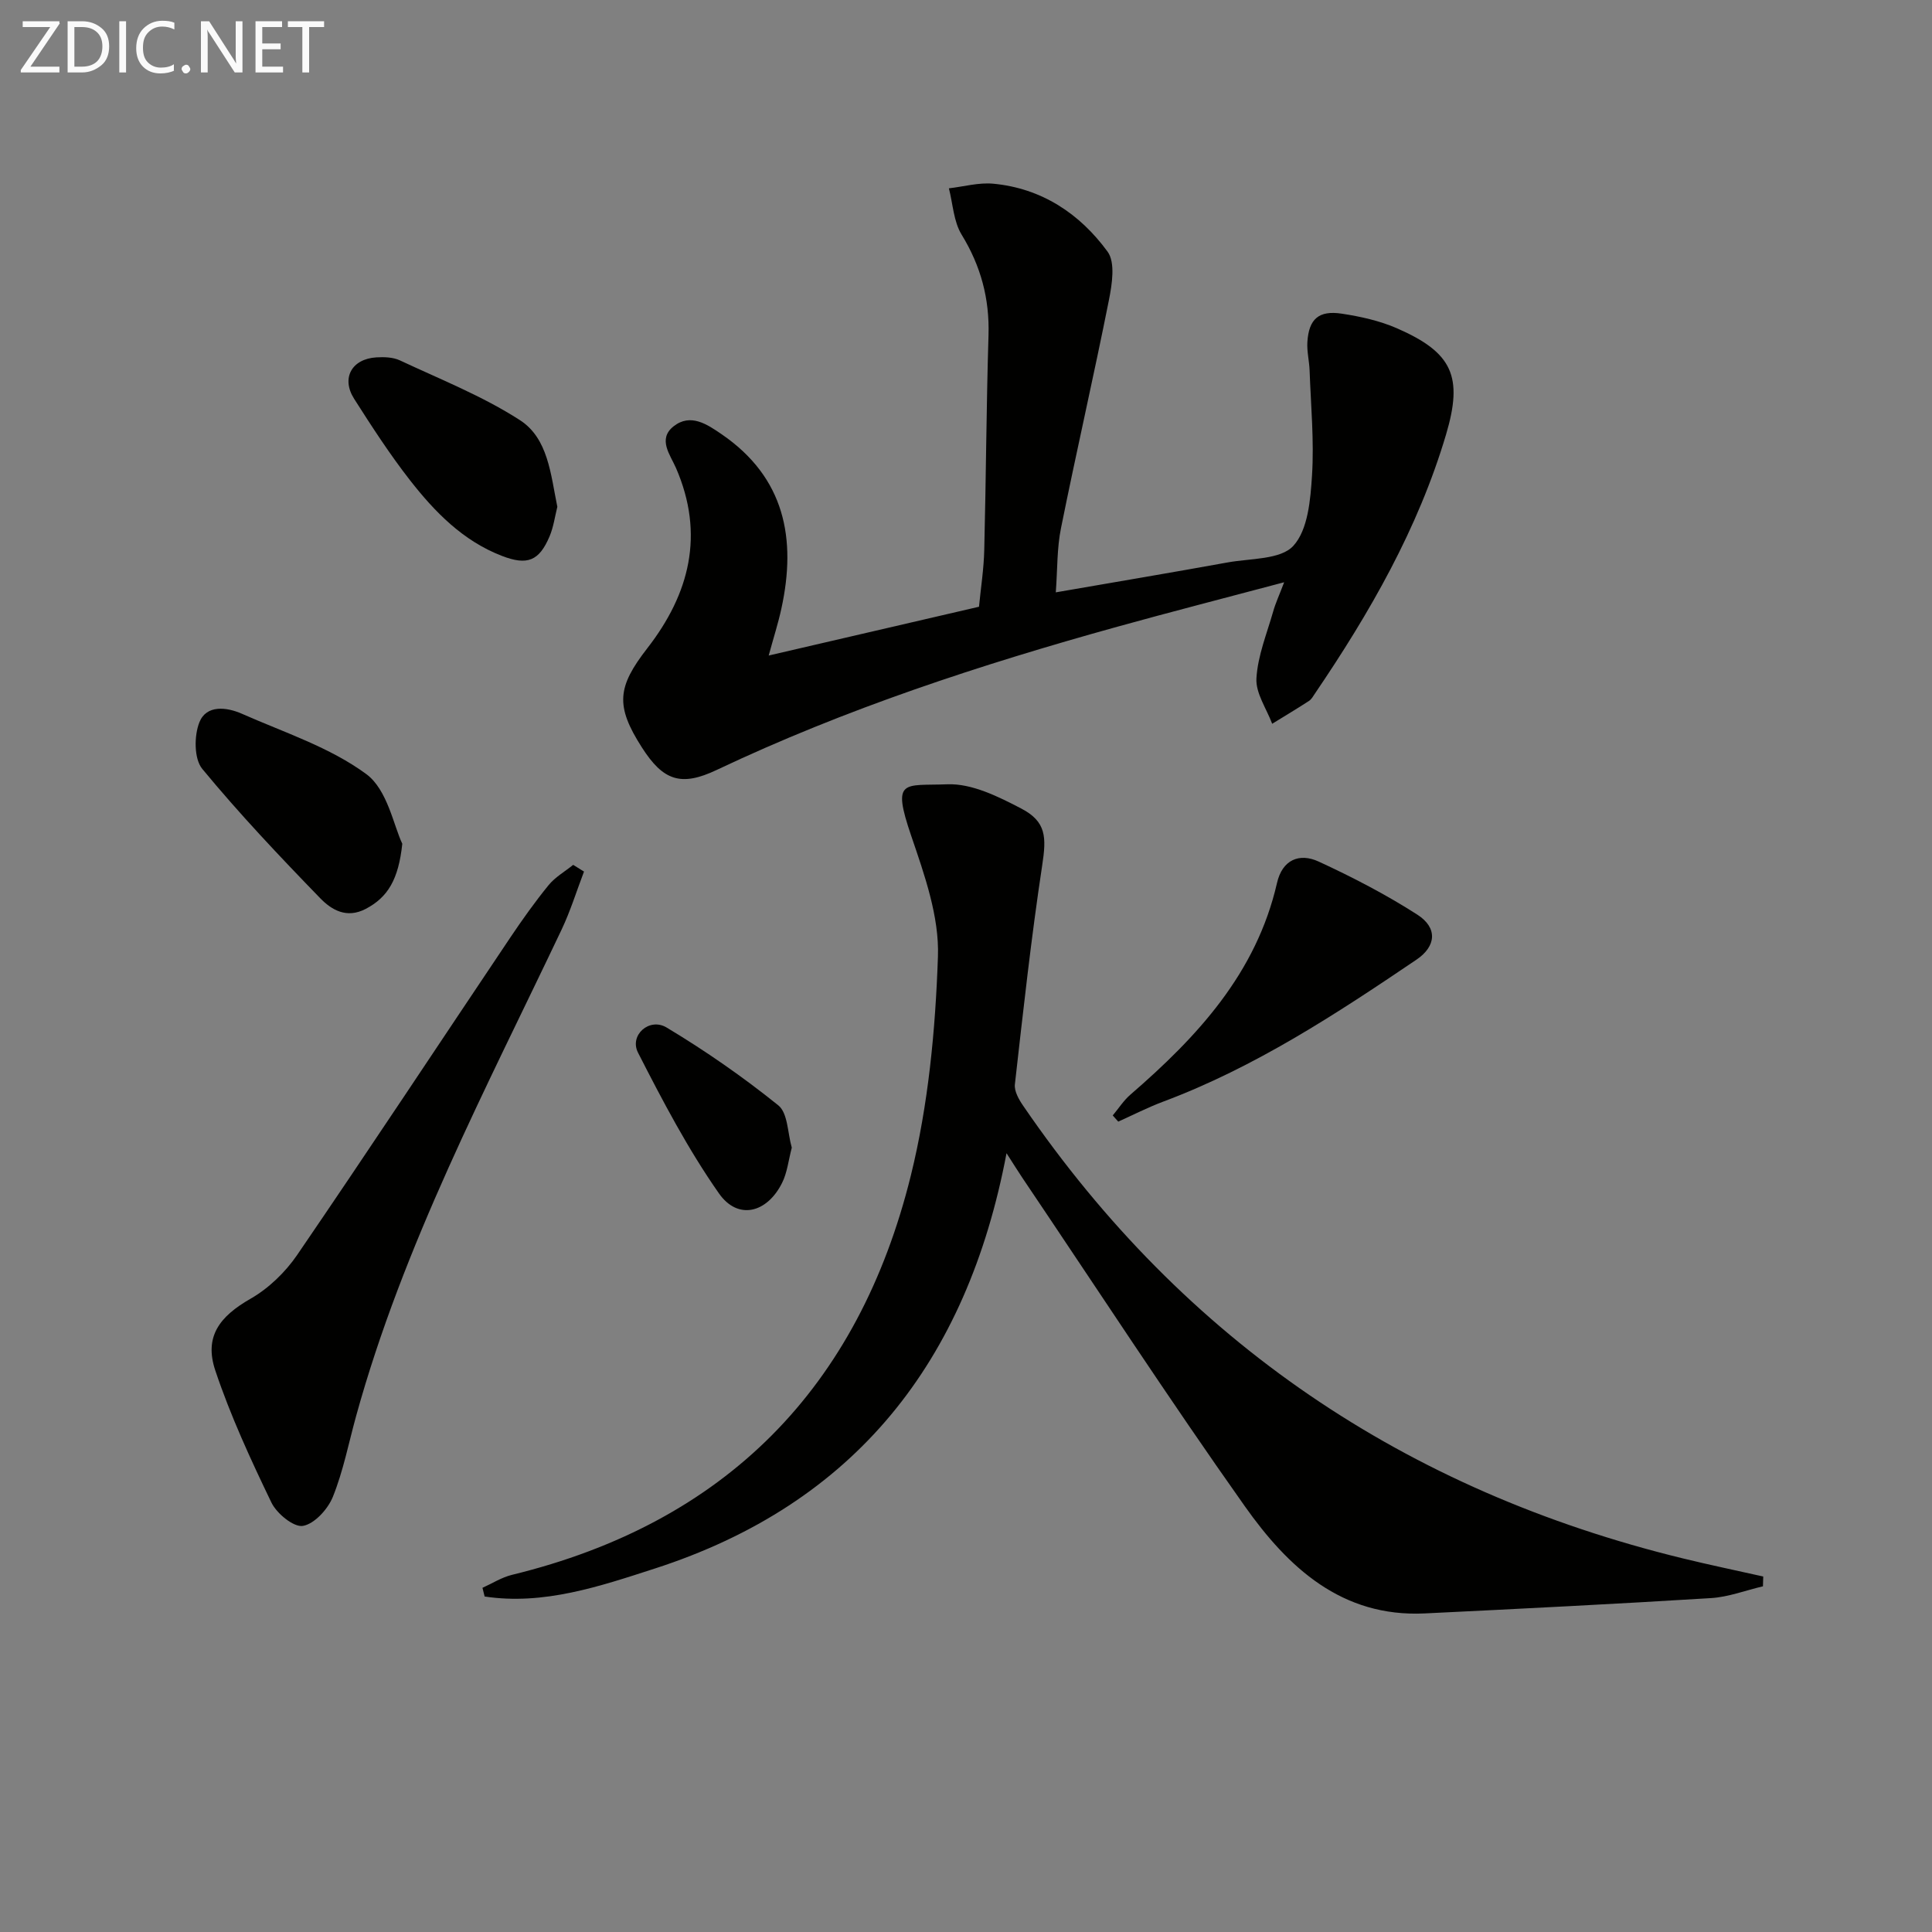 <svg enable-background="new 0 0 400 400" viewBox="0 0 400 400" xmlns="http://www.w3.org/2000/svg"><rect x="0" y="0" width="400" height="400" fill="#808080" stroke="none"/><path d="m365 328.43c-3.59.84-7.15 2.22-10.77 2.44-19.73 1.22-39.48 2.21-59.22 3.17-17.27.84-28.35-9.57-37.27-22.17-15.83-22.37-30.8-45.36-46.12-68.09-.89-1.33-1.73-2.69-3.23-5.02-8.17 43.24-31.44 72.62-72.85 86-11.35 3.67-22.99 7.63-35.2 5.78-.15-.6-.3-1.2-.45-1.8 2.02-.91 3.97-2.16 6.09-2.68 44.34-10.79 71.78-38.86 82.6-82.68 3.63-14.7 5.09-30.15 5.61-45.33.29-8.28-2.78-16.92-5.53-24.99-4.09-11.98-1.55-10.33 7.47-10.68 5.06-.2 10.56 2.54 15.31 5.02 5.23 2.73 5.22 5.97 4.33 11.8-2.28 15.04-3.94 30.18-5.65 45.31-.16 1.41.84 3.16 1.74 4.46 33.43 48.84 79.22 79.7 136.56 93.68 5.52 1.35 11.09 2.5 16.64 3.75-.03.67-.04 1.35-.06 2.03z" fill="#010100"/><path d="m218.59 122.64c12.19-2.11 23.91-4.08 35.61-6.2 4.7-.85 10.96-.55 13.58-3.44 3.03-3.32 3.54-9.54 3.86-14.59.45-7.19-.24-14.45-.5-21.68-.07-1.99-.59-3.99-.46-5.95.31-4.73 2.35-6.56 7.11-5.84 3.89.59 7.87 1.47 11.46 3.04 11.48 5.02 13.7 9.98 10.14 21.98-5.79 19.51-15.79 36.9-27.13 53.61-.37.55-.72 1.2-1.25 1.55-2.51 1.63-5.07 3.16-7.62 4.73-1.17-3.14-3.44-6.34-3.26-9.41.27-4.68 2.17-9.28 3.48-13.88.47-1.67 1.22-3.27 2.26-6.01-12.25 3.26-23.43 6.12-34.55 9.21-28.36 7.87-56.27 17.01-82.94 29.65-7.4 3.51-11.09 2.22-15.49-4.67-5.53-8.63-5.09-12.52 1.13-20.53 8.75-11.26 11.91-23.56 5.94-37.31-1.17-2.7-3.85-5.97-.52-8.62 3.51-2.79 6.96-.44 9.99 1.64 13.04 8.95 15.52 21.6 12.34 36.11-.66 3.04-1.62 6.01-2.62 9.69 14.57-3.38 28.86-6.69 43.54-10.1.38-3.91 1-7.84 1.09-11.77.37-14.81.43-29.62.88-44.42.23-7.59-1.58-14.34-5.56-20.84-1.67-2.72-1.81-6.37-2.64-9.6 3.05-.35 6.15-1.23 9.14-.96 10.04.93 17.96 6.2 23.71 14.07 1.64 2.24.93 6.76.28 10.03-3.14 15.77-6.75 31.44-9.92 47.2-.85 4.14-.72 8.49-1.08 13.31z" fill="#010100"/><path d="m120.91 180.45c-1.53 4.01-2.8 8.14-4.63 12-15.65 32.97-32.78 65.31-42.56 100.76-1.54 5.58-2.65 11.34-4.8 16.68-1.03 2.56-3.8 5.61-6.2 6.03-1.9.33-5.42-2.55-6.52-4.82-4.3-8.92-8.48-17.97-11.62-27.34-2.35-7.02.86-11.19 7.29-14.87 3.74-2.14 7.2-5.48 9.65-9.06 14.89-21.79 29.42-43.81 44.13-65.72 2.5-3.72 5.1-7.38 7.93-10.85 1.36-1.67 3.37-2.81 5.09-4.2.75.46 1.49.93 2.24 1.39z" fill="#010100"/><path d="m230.38 230.94c1.21-1.44 2.24-3.08 3.65-4.3 13.89-12.01 26.08-25.16 30.36-43.83 1.1-4.81 4.62-6.28 8.63-4.43 7.02 3.24 13.95 6.83 20.44 11 4.2 2.7 3.93 6.52-.2 9.31-16.64 11.26-33.44 22.28-52.43 29.39-3.18 1.19-6.21 2.75-9.31 4.14-.38-.41-.76-.84-1.14-1.28z" fill="#010100"/><path d="m83.29 174.69c-.78 7.39-2.99 11.09-7.58 13.49-3.98 2.08-7.1.17-9.42-2.22-8.41-8.67-16.74-17.47-24.42-26.78-1.71-2.08-1.7-6.87-.58-9.66 1.45-3.63 5.62-3.14 8.78-1.75 8.76 3.88 18.22 6.93 25.78 12.51 4.38 3.24 5.66 10.71 7.44 14.41z" fill="#010100"/><path d="m115.39 104.93c-.5 1.98-.78 4.15-1.6 6.1-2.17 5.13-4.62 6.09-9.88 4.06-8.06-3.11-13.89-9.09-19.03-15.67-4.18-5.36-7.9-11.1-11.56-16.85-2.72-4.28-.5-8.27 4.6-8.58 1.62-.1 3.45-.04 4.87.62 8.38 3.93 17.1 7.38 24.83 12.36 5.87 3.77 6.39 11.22 7.77 17.96z" fill="#010100"/><path d="m163.93 237.61c-.69 2.62-.94 5.18-2.02 7.32-3.14 6.25-9.15 7.73-13.06 2.15-6.41-9.15-11.67-19.17-16.76-29.15-1.83-3.6 2.35-7.34 5.93-5.19 8.05 4.83 15.81 10.23 23.12 16.11 1.99 1.6 1.92 5.75 2.79 8.76z" fill="#010100"/><g fill="#fafafa"><path d="m12.4 4.8-6.1 9h6v1.2h-8v-.5l6.1-8.9h-5.7v-1.2h7.6v.4z"/><path d="m14 15v-10.6h3c1.6 0 2.9.5 4 1.4s1.6 2.2 1.6 3.8-.5 3-1.6 3.9-2.4 1.5-4 1.5zm1.4-9.4v8.2h1.6c1.3 0 2.4-.4 3.1-1.1s1.1-1.8 1.1-3.1-.4-2.3-1.2-3-1.8-1-3.1-1z"/><path d="m26.1 4.4v10.6h-1.4v-10.6z"/><path d="m36.1 14.6c-.8.4-1.8.6-2.9.6-1.5 0-2.7-.5-3.6-1.4s-1.4-2.2-1.4-3.8c0-1.7.5-3.1 1.5-4.1s2.3-1.6 3.9-1.6c1 0 1.8.1 2.5.4v1.4c-.8-.4-1.6-.6-2.5-.6-1.2 0-2.1.4-2.9 1.2s-1.1 1.8-1.1 3.2c0 1.3.3 2.3 1 3s1.6 1.1 2.7 1.1c1 0 2-.2 2.7-.7v1.3z"/><path d="m37.6 14.3c0-.2.1-.5.3-.6s.4-.3.6-.3c.3 0 .5.1.6.3s.3.4.3.6-.1.4-.3.6-.4.3-.6.3c-.3 0-.5-.1-.6-.3s-.3-.4-.3-.6z"/><path d="m50.2 15h-1.6l-5.3-8.2c-.2-.2-.3-.5-.4-.7 0 .2.1.7.1 1.5v7.4h-1.4v-10.6h1.7l5.2 8.1c.2.4.4.6.4.7 0-.3-.1-.8-.1-1.5v-7.3h1.4z"/><path d="m58.6 15h-5.7v-10.6h5.5v1.2h-4.1v3.4h3.8v1.2h-3.8v3.6h4.3z"/><path d="m67.1 5.6h-3.1v9.4h-1.4v-9.4h-3v-1.2h7.5z"/></g></svg>
